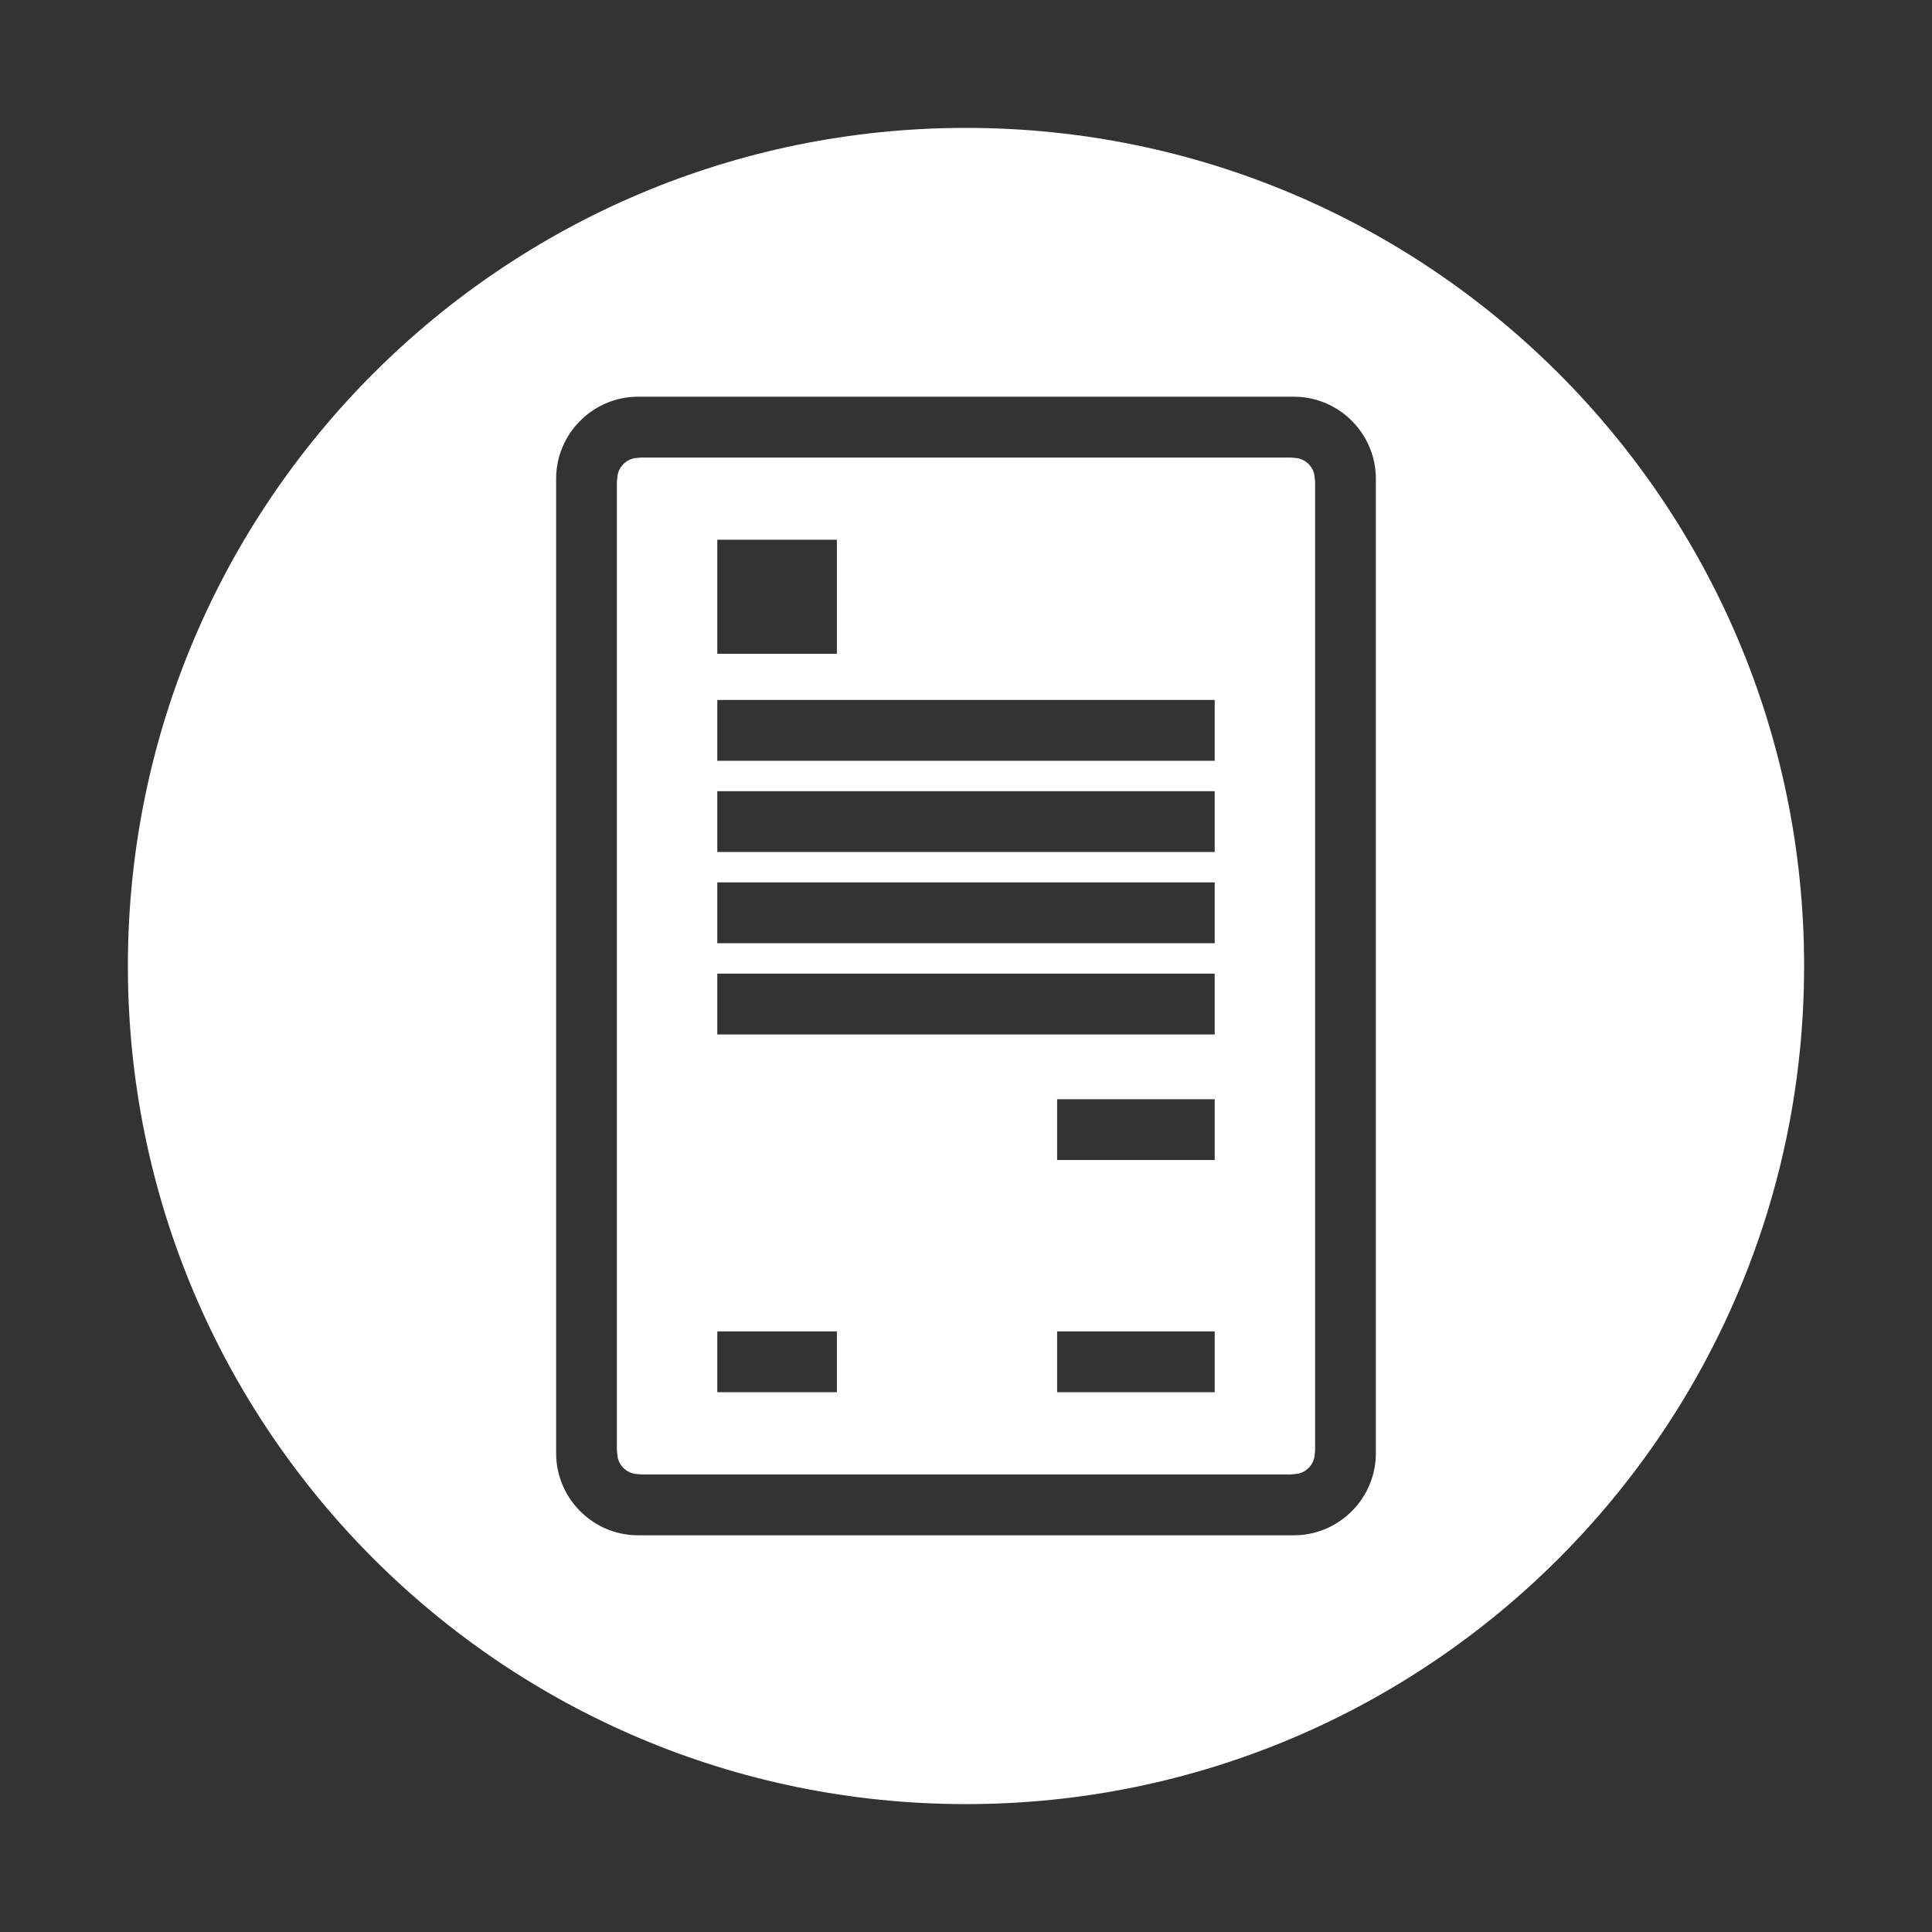 <?xml version="1.0" encoding="UTF-8"?>
<!DOCTYPE svg PUBLIC "-//W3C//DTD SVG 1.1//EN" "http://www.w3.org/Graphics/SVG/1.1/DTD/svg11.dtd">
<!-- Creator: CorelDRAW -->
<svg xmlns="http://www.w3.org/2000/svg" xml:space="preserve" width="128px" height="128px" style="shape-rendering:geometricPrecision; text-rendering:geometricPrecision; image-rendering:optimizeQuality; fill-rule:evenodd; clip-rule:evenodd"
viewBox="0 0 128 128"
 xmlns:xlink="http://www.w3.org/1999/xlink">
 <rect x="0" y="0" width="128" height="128" fill="#333333" stroke="none"/>
 <defs>
  <style type="text/css">
   <![CDATA[
    .fil0 {fill:white}
   ]]>
  </style>
 </defs>
 <g id="Vrstva_x0020_1">
  <path class="fil0" d="M64 8.473c30.661,0 55.527,24.866 55.527,55.527 0,30.661 -24.866,55.527 -55.527,55.527 -30.661,0 -55.527,-24.866 -55.527,-55.527 0,-30.661 24.866,-55.527 55.527,-55.527zm-16.477 56.033l32.953 0 0 4.031 -32.953 0 0 -4.031zm-5.25 -38.223l43.453 0c2.985,0 5.428,2.444 5.428,5.431l0 64.572c0,2.987 -2.444,5.431 -5.428,5.431l-43.453 0c-2.985,0 -5.428,-2.444 -5.428,-5.431l0 -64.572c0,-2.987 2.444,-5.431 5.428,-5.431zm0.208 4.03l43.038 0 0.482 0.048 0.252 0.08 0.236 0.128 0.208 0.171 0.175 0.209 0.129 0.236 0.077 0.252 0.051 0.482 0 64.161 -0.051 0.482 -0.077 0.252 -0.129 0.236 -0.175 0.209 -0.208 0.171 -0.236 0.128 -0.252 0.08 -0.482 0.048 -43.038 0 -0.482 -0.048 -0.252 -0.08 -0.236 -0.128 -0.208 -0.171 -0.175 -0.209 -0.129 -0.236 -0.077 -0.252 -0.051 -0.482 0 -64.161 0.051 -0.482 0.077 -0.252 0.129 -0.236 0.175 -0.209 0.208 -0.171 0.236 -0.128 0.252 -0.08 0.482 -0.048zm5.042 28.148l32.953 0 0 4.03 -32.953 0 0 -4.03zm0 -6.044l32.953 0 0 4.03 -32.953 0 0 -4.03zm0 -6.043l32.953 0 0 4.029 -32.953 0 0 -4.029zm22.515 26.453l10.439 0 0 4.026 -10.439 0 0 -4.026zm0 15.382l10.439 0 0 4.03 -10.439 0 0 -4.03zm-22.515 0l7.923 0 0 4.03 -7.923 0 0 -4.03zm0 -52.451l7.923 0 0 7.558 -7.923 0 0 -7.558z"/>
 </g>
</svg>
